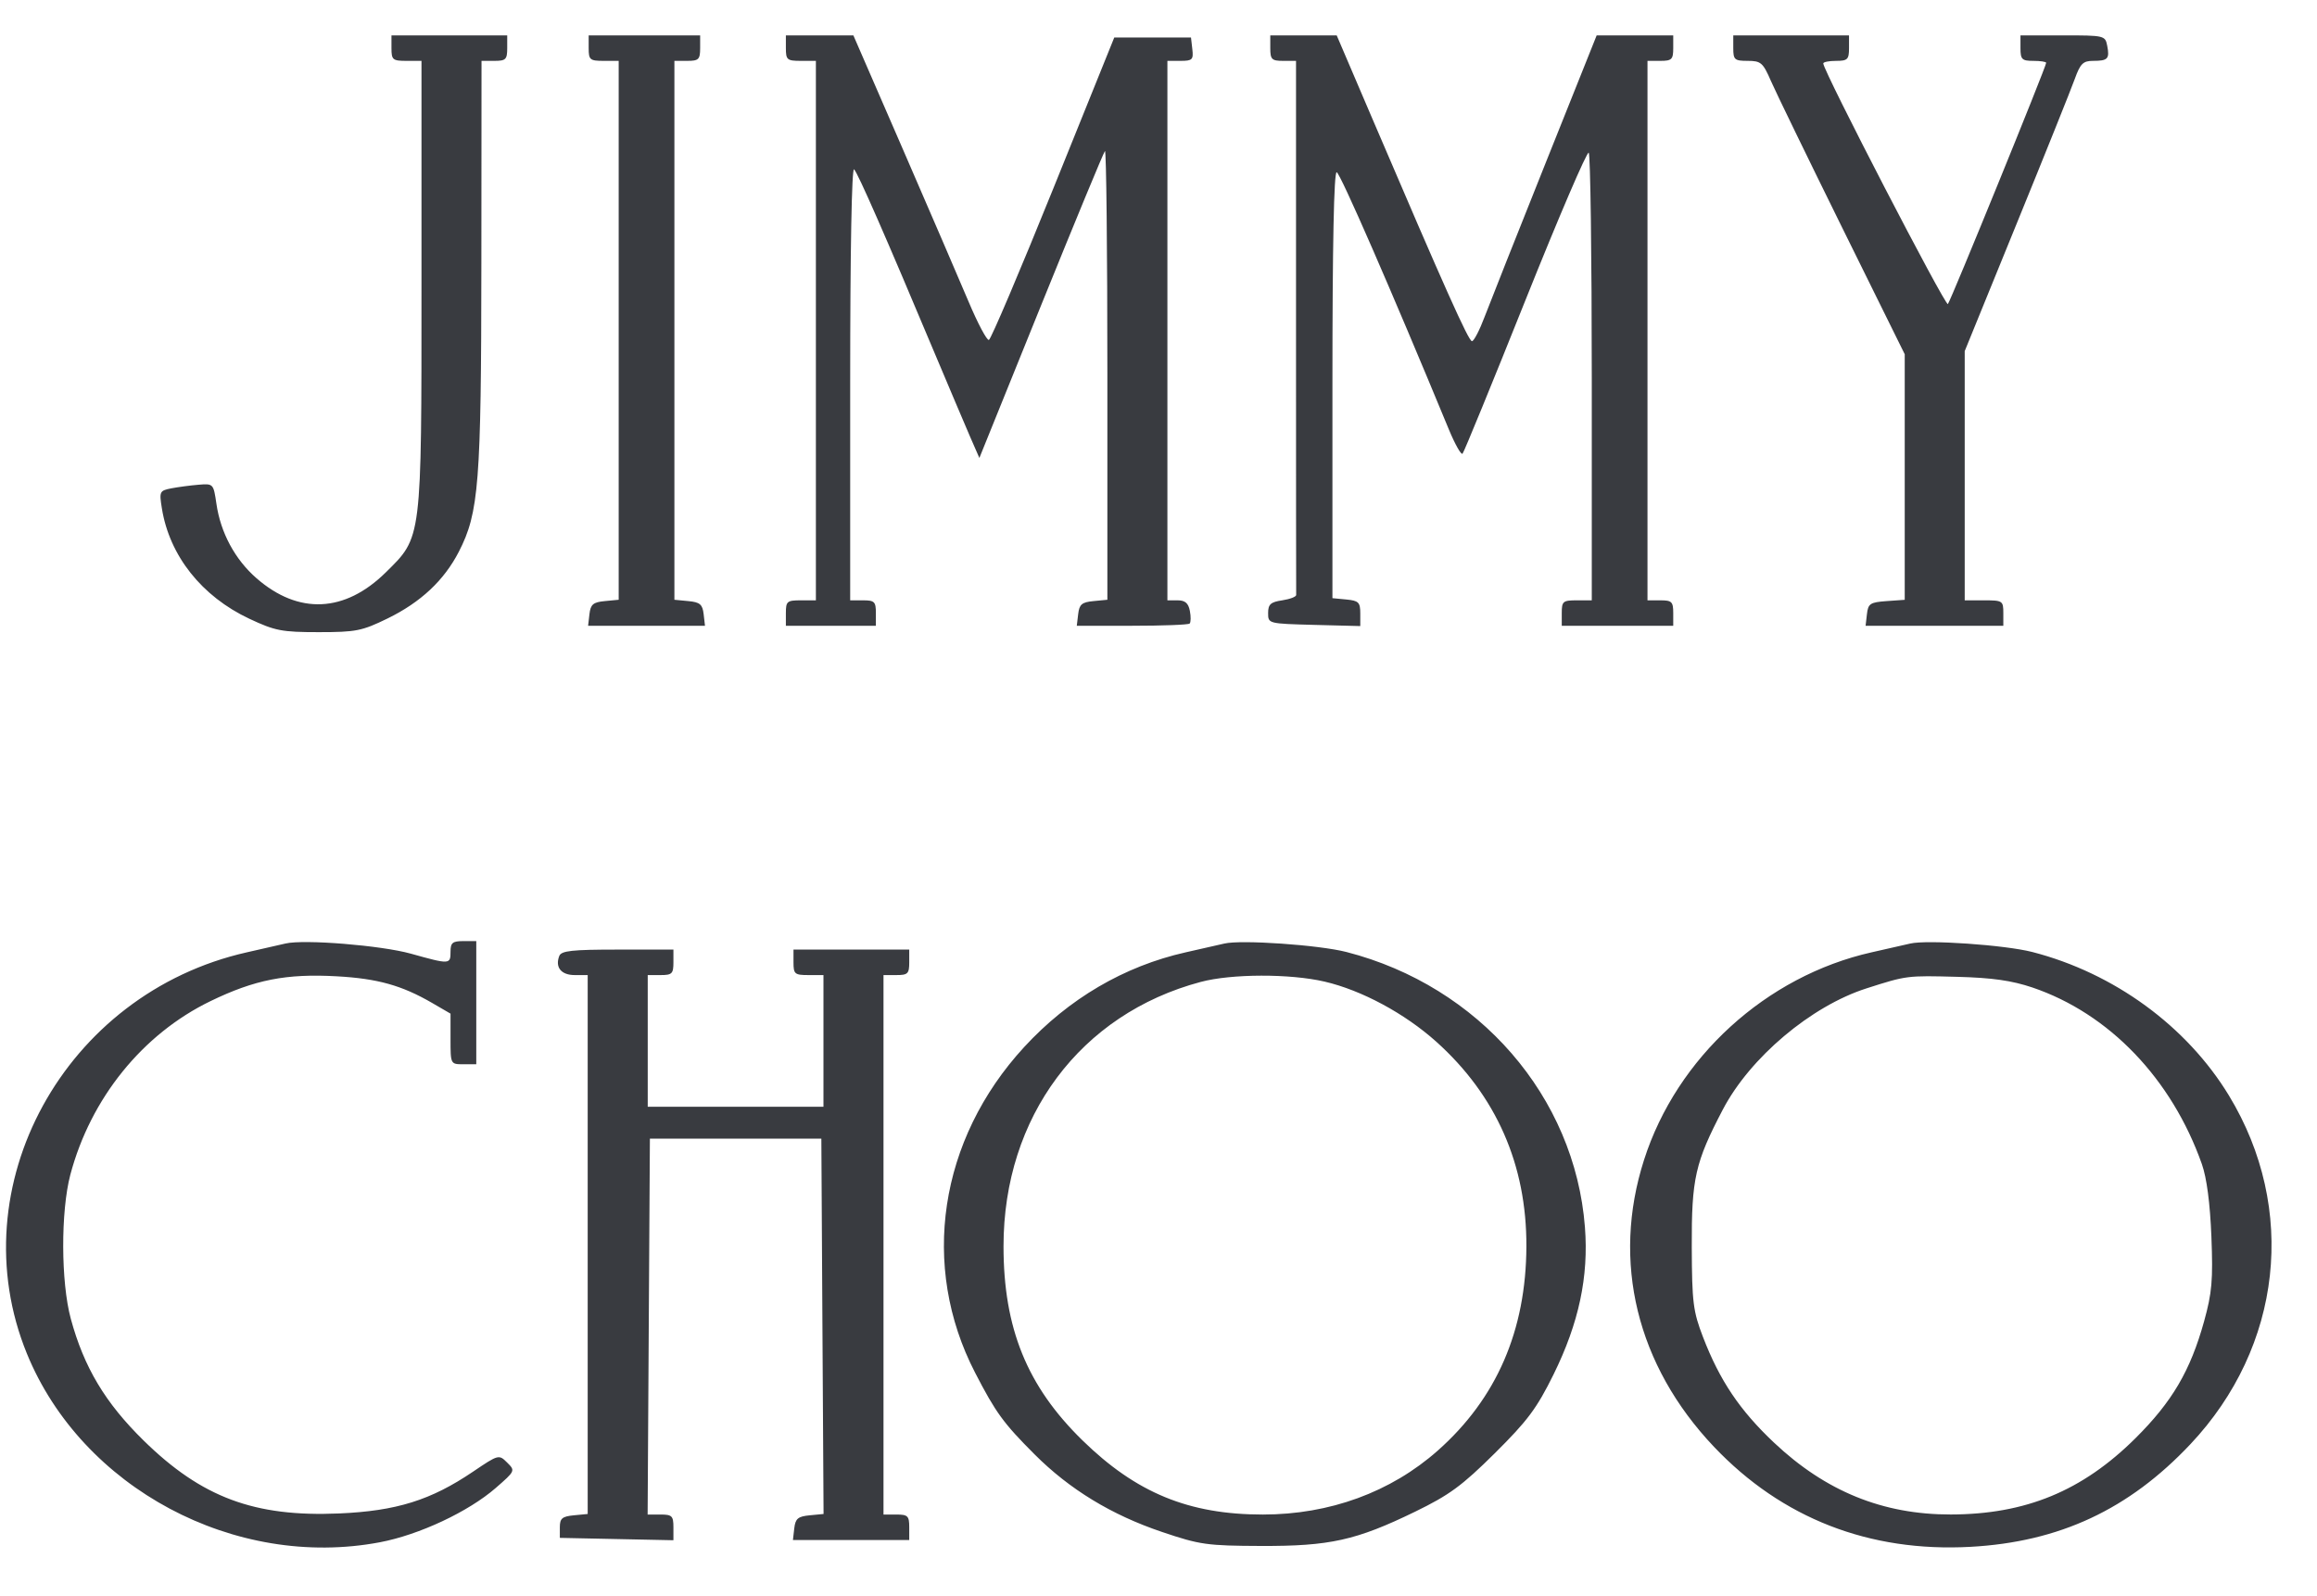 <svg width="45" height="31" viewBox="0 0 45 31" fill="none" xmlns="http://www.w3.org/2000/svg">
<path fill-rule="evenodd" clip-rule="evenodd" d="M7.603 0.934C7.603 1.162 7.626 1.182 7.895 1.182H8.186V5.498C8.186 10.514 8.197 10.422 7.492 11.117C6.696 11.901 5.798 11.941 4.983 11.231C4.564 10.866 4.284 10.346 4.203 9.783C4.146 9.394 4.143 9.39 3.856 9.414C3.696 9.427 3.458 9.459 3.327 9.484C3.099 9.529 3.091 9.546 3.144 9.873C3.291 10.792 3.917 11.582 4.843 12.017C5.344 12.252 5.473 12.277 6.19 12.277C6.914 12.277 7.029 12.254 7.526 12.012C8.171 11.697 8.625 11.272 8.912 10.714C9.301 9.956 9.346 9.385 9.349 5.121L9.352 1.182H9.602C9.824 1.182 9.851 1.154 9.851 0.934V0.687H8.727H7.603V0.934ZM11.433 0.934C11.433 1.162 11.456 1.182 11.725 1.182H12.016V6.415V11.648L11.745 11.674C11.52 11.695 11.47 11.738 11.448 11.927L11.422 12.153H12.557H13.692L13.666 11.927C13.644 11.738 13.594 11.695 13.369 11.674L13.098 11.648V6.415V1.182H13.348C13.57 1.182 13.598 1.154 13.598 0.934V0.687H12.515H11.433V0.934ZM15.263 0.934C15.263 1.162 15.286 1.182 15.554 1.182H15.846V6.42V11.659H15.554C15.286 11.659 15.263 11.678 15.263 11.906V12.153H16.137H17.011V11.906C17.011 11.686 16.984 11.659 16.762 11.659H16.512V7.435C16.512 4.869 16.542 3.242 16.588 3.289C16.664 3.367 17.197 4.582 18.159 6.874C18.436 7.532 18.743 8.255 18.841 8.482L19.021 8.894L20.217 5.937C20.875 4.311 21.434 2.959 21.46 2.933C21.486 2.908 21.507 4.858 21.507 7.267V11.648L21.237 11.674C21.011 11.695 20.962 11.738 20.94 11.927L20.913 12.153H21.987C22.578 12.153 23.081 12.134 23.105 12.11C23.129 12.086 23.131 11.975 23.109 11.863C23.08 11.713 23.016 11.659 22.871 11.659H22.673V6.42V1.182H22.928C23.157 1.182 23.181 1.159 23.157 0.955L23.131 0.728H22.386H21.641L20.46 3.653C19.81 5.262 19.246 6.589 19.206 6.602C19.167 6.614 18.99 6.282 18.813 5.862C18.636 5.443 18.06 4.107 17.533 2.893L16.574 0.687H15.918H15.263V0.934ZM24.671 0.934C24.671 1.154 24.699 1.182 24.921 1.182H25.171V6.338C25.171 9.173 25.172 11.521 25.174 11.555C25.176 11.589 25.054 11.636 24.903 11.659C24.678 11.692 24.629 11.736 24.629 11.906C24.629 12.112 24.631 12.112 25.524 12.136L26.419 12.159V11.914C26.419 11.698 26.387 11.666 26.149 11.643L25.878 11.617V7.472C25.878 4.751 25.907 3.333 25.961 3.345C26.029 3.361 27.014 5.617 28.14 8.342C28.258 8.627 28.377 8.839 28.405 8.811C28.432 8.784 28.981 7.444 29.625 5.834C30.269 4.224 30.823 2.933 30.856 2.965C30.888 2.998 30.915 4.967 30.915 7.341V11.659H30.624C30.355 11.659 30.332 11.678 30.332 11.906V12.153H31.415H32.497V11.906C32.497 11.686 32.469 11.659 32.247 11.659H31.997V6.42V1.182H32.247C32.469 1.182 32.497 1.154 32.497 0.934V0.687H31.754H31.01L30.012 3.182C29.463 4.555 28.933 5.891 28.834 6.152C28.736 6.413 28.625 6.626 28.588 6.626C28.522 6.626 28.061 5.596 26.658 2.316L25.961 0.687L25.316 0.687L24.671 0.687V0.934ZM33.663 0.934C33.663 1.16 33.687 1.182 33.944 1.182C34.2 1.182 34.24 1.217 34.395 1.574C34.489 1.789 35.112 3.071 35.779 4.423L36.993 6.88V9.265V11.649L36.639 11.674C36.322 11.697 36.282 11.723 36.259 11.927L36.233 12.153H37.57H38.908V11.906C38.908 11.668 38.894 11.659 38.533 11.659H38.158V9.239V6.819L39.164 4.351C39.718 2.994 40.227 1.725 40.296 1.532C40.403 1.236 40.457 1.182 40.65 1.182C40.938 1.182 40.975 1.143 40.926 0.891C40.887 0.69 40.873 0.687 40.064 0.687H39.241V0.934C39.241 1.154 39.269 1.182 39.491 1.182C39.628 1.182 39.74 1.199 39.74 1.22C39.74 1.294 37.886 5.843 37.831 5.905C37.784 5.957 35.411 1.377 35.411 1.232C35.411 1.204 35.523 1.182 35.661 1.182C35.883 1.182 35.911 1.154 35.911 0.934V0.687H34.787H33.663V0.934Z" fill="#393B40"/>
<path fill-rule="evenodd" clip-rule="evenodd" d="M5.545 18.324C5.453 18.346 5.116 18.423 4.795 18.495C1.252 19.293 -0.804 23.044 0.523 26.29C1.59 28.898 4.563 30.486 7.38 29.952C8.144 29.807 9.1 29.358 9.629 28.897C10.008 28.567 10.01 28.563 9.849 28.404C9.689 28.245 9.683 28.246 9.189 28.58C8.368 29.136 7.698 29.345 6.585 29.393C4.942 29.464 3.917 29.082 2.792 27.979C2.044 27.246 1.631 26.555 1.375 25.612C1.182 24.9 1.178 23.527 1.366 22.814C1.76 21.331 2.767 20.083 4.088 19.443C4.949 19.026 5.56 18.906 6.544 18.961C7.333 19.005 7.805 19.137 8.394 19.479L8.75 19.686V20.178C8.75 20.669 8.75 20.669 9 20.669H9.25V19.473V18.277H9C8.789 18.277 8.75 18.309 8.75 18.483C8.75 18.732 8.737 18.733 7.979 18.521C7.4 18.36 5.906 18.239 5.545 18.324ZM23.778 18.325C23.686 18.346 23.349 18.423 23.029 18.495C21.833 18.764 20.757 19.395 19.891 20.335C18.236 22.133 17.866 24.587 18.939 26.661C19.339 27.435 19.488 27.64 20.092 28.244C20.772 28.925 21.59 29.423 22.571 29.753C23.304 30.001 23.443 30.02 24.486 30.024C25.827 30.029 26.337 29.916 27.483 29.359C28.149 29.035 28.393 28.856 29.03 28.225C29.669 27.591 29.846 27.354 30.173 26.692C30.664 25.696 30.857 24.792 30.782 23.832C30.586 21.298 28.726 19.152 26.151 18.489C25.62 18.352 24.106 18.247 23.778 18.325ZM37.099 18.325C37.007 18.346 36.67 18.423 36.35 18.495C34.301 18.956 32.566 20.538 31.93 22.526C31.296 24.503 31.788 26.517 33.288 28.098C34.607 29.487 36.305 30.149 38.271 30.041C39.997 29.946 41.345 29.317 42.541 28.048C44.326 26.154 44.622 23.472 43.29 21.277C42.471 19.929 41.059 18.898 39.472 18.489C38.941 18.352 37.427 18.247 37.099 18.325ZM10.862 18.566C10.777 18.786 10.899 18.937 11.162 18.937H11.414V24.17V29.403L11.144 29.429C10.918 29.451 10.873 29.489 10.873 29.661V29.867L11.976 29.89L13.079 29.913V29.664C13.079 29.441 13.052 29.414 12.829 29.414H12.578L12.6 25.763L12.622 22.113H14.287H15.952L15.973 25.758L15.995 29.403L15.724 29.429C15.497 29.451 15.448 29.493 15.426 29.682L15.4 29.909H16.529H17.659V29.661C17.659 29.441 17.631 29.414 17.409 29.414H17.159V24.175V18.937H17.409C17.631 18.937 17.659 18.91 17.659 18.69V18.442H16.535H15.411V18.69C15.411 18.917 15.434 18.937 15.702 18.937H15.993V20.216V21.494H14.287H12.58V20.216V18.937H12.83C13.052 18.937 13.079 18.91 13.079 18.69V18.442H11.995C11.107 18.442 10.901 18.465 10.862 18.566ZM25.726 19.064C26.447 19.232 27.281 19.681 27.895 20.231C29.058 21.275 29.651 22.619 29.645 24.205C29.639 25.841 29.066 27.16 27.924 28.172C27.011 28.98 25.824 29.414 24.527 29.414C23.088 29.414 22.066 28.993 21.021 27.971C19.947 26.921 19.49 25.797 19.49 24.203C19.49 21.692 20.982 19.692 23.32 19.07C23.919 18.91 25.057 18.908 25.726 19.064ZM39.472 19.178C40.962 19.683 42.178 20.95 42.764 22.608C42.859 22.876 42.923 23.37 42.949 24.015C42.982 24.86 42.961 25.108 42.807 25.662C42.541 26.621 42.187 27.224 41.473 27.933C40.441 28.957 39.342 29.41 37.887 29.413C36.568 29.415 35.457 28.963 34.454 28.017C33.79 27.391 33.4 26.811 33.076 25.969C32.883 25.467 32.861 25.296 32.857 24.217C32.852 22.887 32.923 22.575 33.46 21.549C33.989 20.538 35.173 19.54 36.251 19.195C37.032 18.945 37.035 18.945 38.015 18.971C38.693 18.989 39.071 19.043 39.472 19.178Z" fill="#393B40"/>
</svg>
